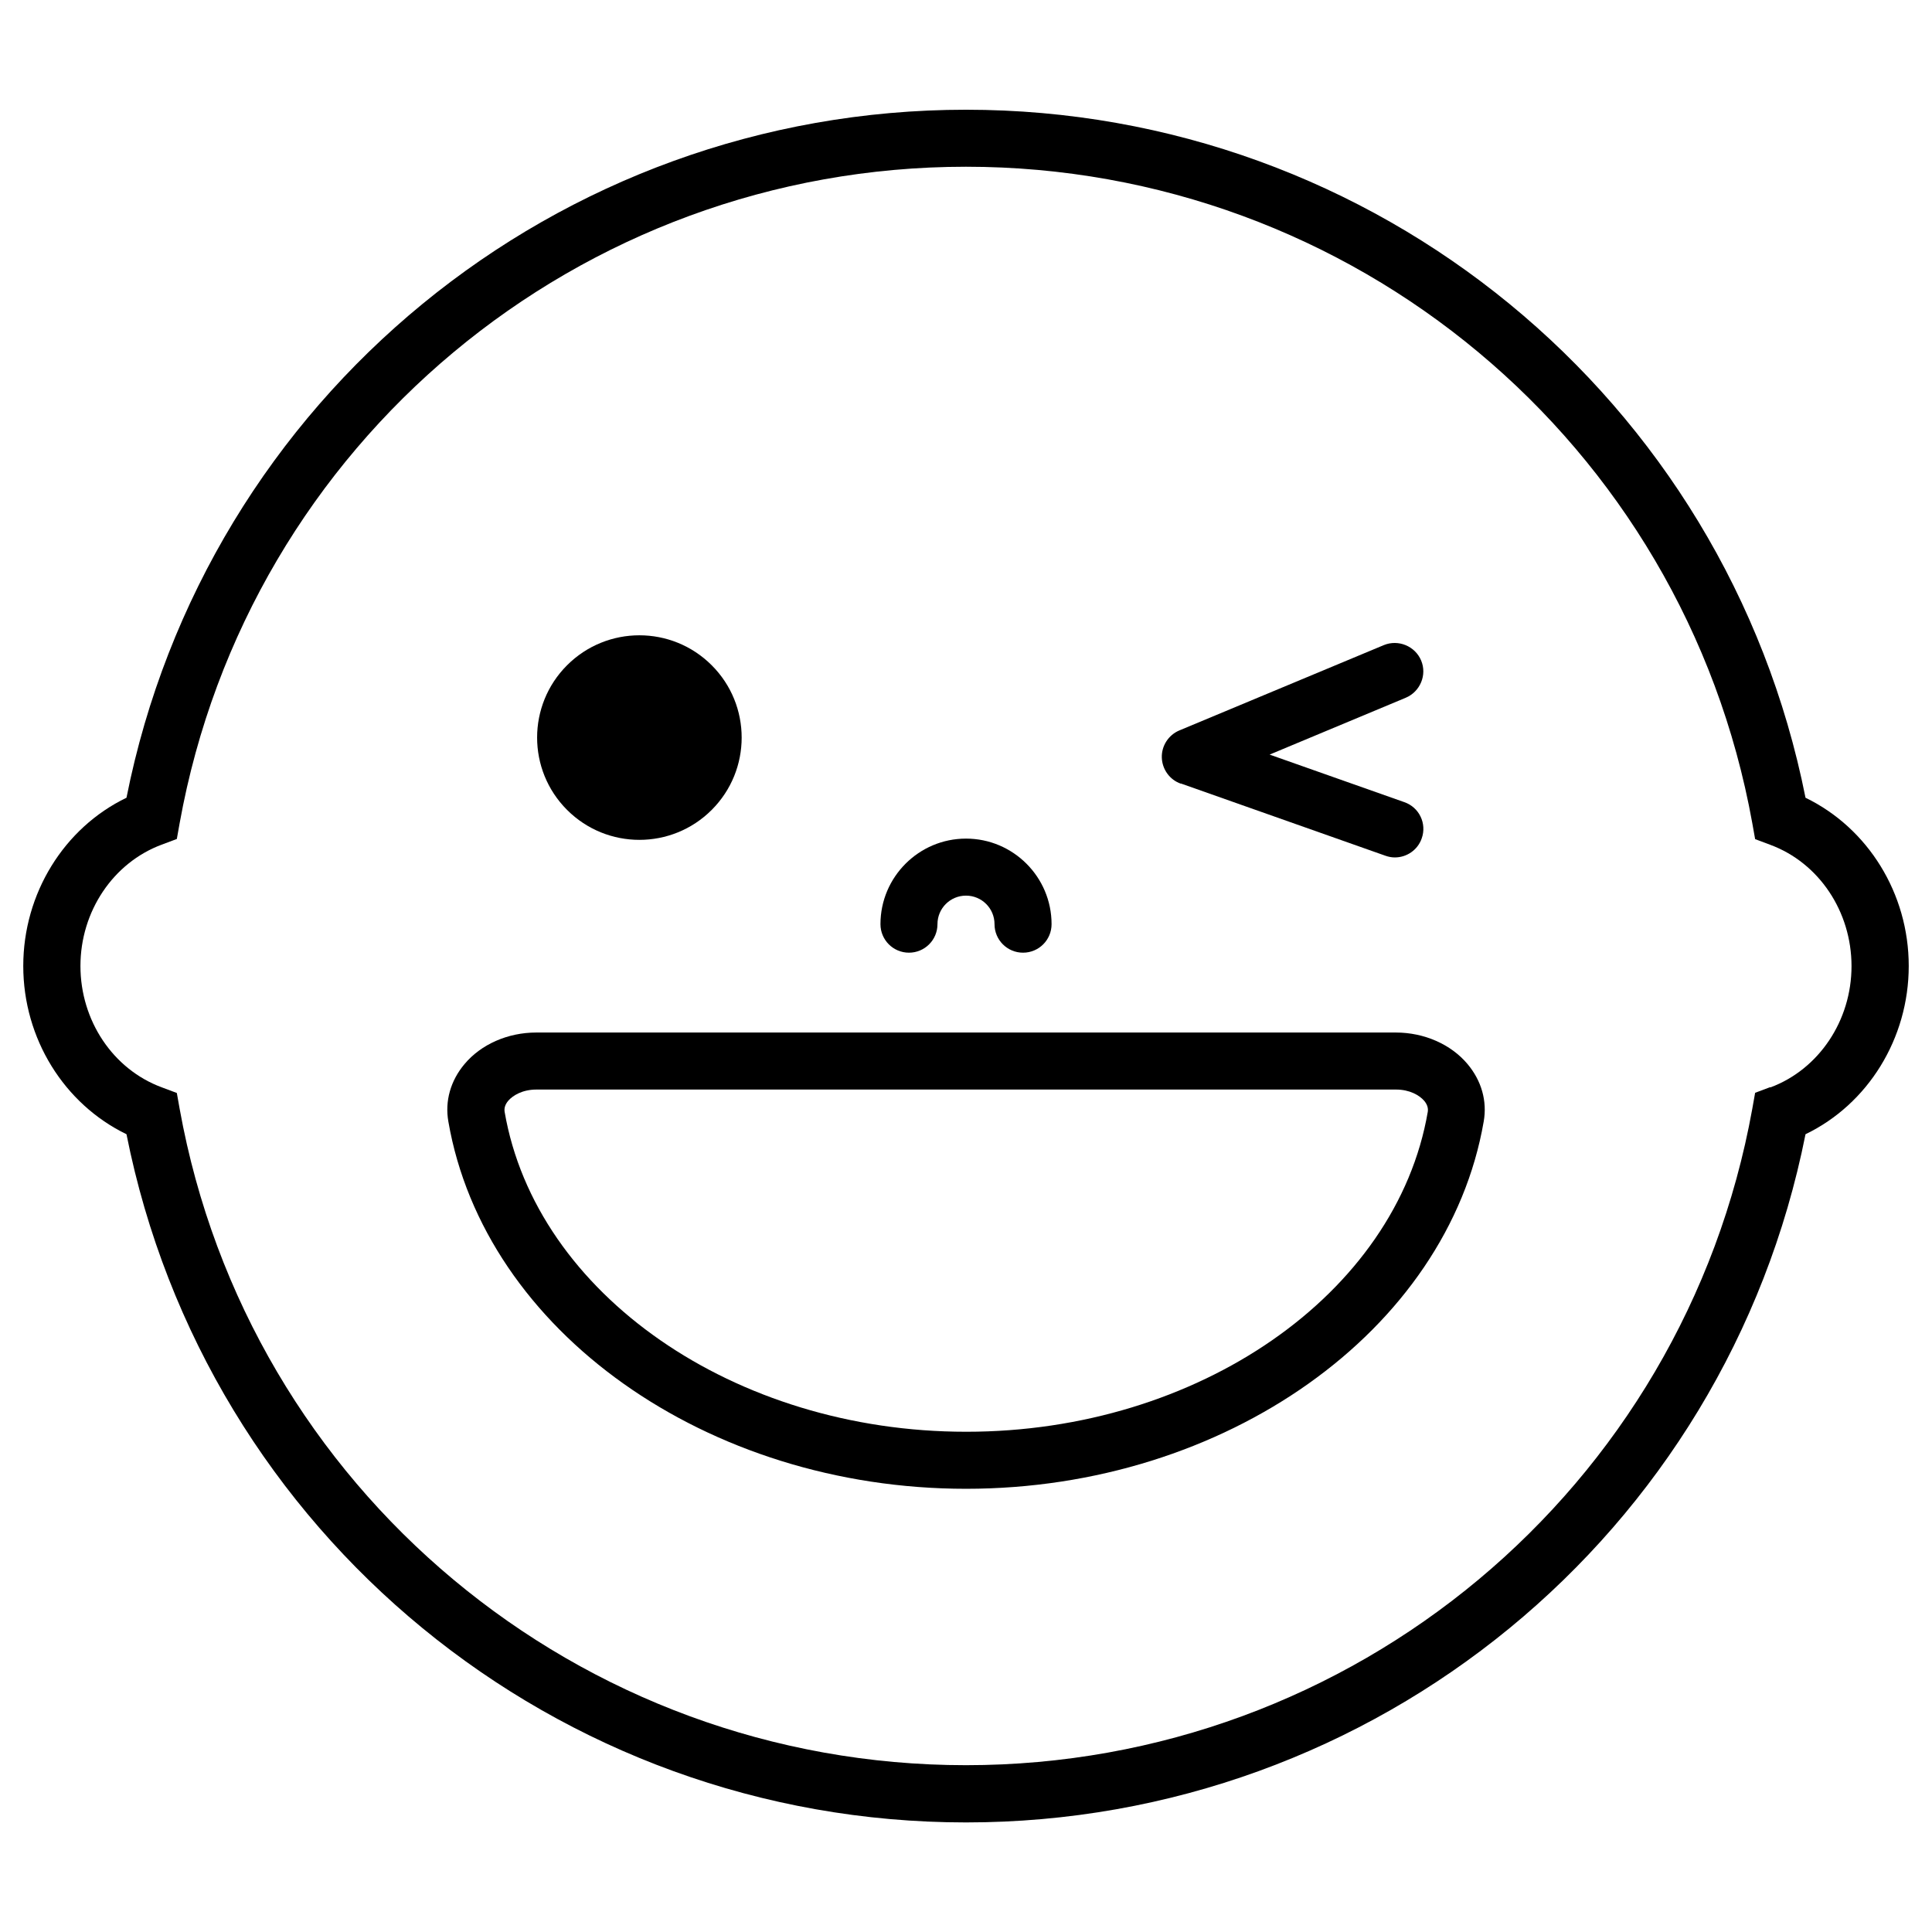 <?xml version="1.0" encoding="UTF-8"?>
<!-- Uploaded to: SVG Find, www.svgrepo.com, Generator: SVG Find Mixer Tools -->
<svg fill="#000000" width="800px" height="800px" version="1.1" viewBox="144 144 512 512" xmlns="http://www.w3.org/2000/svg">
 <g>
  <path d="m622.48 355.41c-21.059-105.9-114.01-182.33-222.48-182.33-108.47 0-201.43 76.43-222.48 182.33-16.523 7.961-27.355 25.34-27.355 44.586s10.832 36.578 27.355 44.586c21.059 105.9 114.01 182.38 222.48 182.38s201.42-76.43 222.48-182.38c16.523-7.961 27.355-25.34 27.355-44.586s-10.832-36.578-27.355-44.586zm-9.32 76.68-4.031 1.512-0.754 4.231c-18.188 100.81-105.85 173.96-208.38 173.96-102.53 0.004-190.19-73.148-208.38-173.91l-0.754-4.231-4.031-1.512c-12.898-4.785-21.512-17.684-21.512-32.145s8.664-27.355 21.512-32.145l4.031-1.512 0.754-4.231c18.188-100.76 105.85-173.92 208.38-173.92 102.52 0 190.19 73.152 208.38 173.96l0.754 4.231 4.031 1.512c12.898 4.785 21.512 17.684 21.512 32.145s-8.664 27.355-21.512 32.145z"/>
  <path d="m513.91 417.63h-227.82c-7.508 0-14.609 3.125-18.992 8.363-3.68 4.383-5.238 9.773-4.281 15.215 9.574 55.52 68.52 97.336 137.19 97.336s127.61-41.867 137.19-97.336c0.957-5.441-0.605-10.832-4.281-15.215-4.383-5.238-11.488-8.363-18.992-8.363zm-113.91 105.8c-61.363 0-113.96-36.477-122.27-84.793-0.152-1.008 0.152-1.965 0.957-2.922 1.211-1.41 3.777-2.973 7.457-2.973h227.82c3.629 0 6.195 1.512 7.457 2.973 0.805 0.957 1.109 1.914 0.957 2.922-8.312 48.367-60.91 84.793-122.27 84.793z"/>
  <path d="m456.93 351.63 54.211 19.145c0.855 0.301 1.664 0.453 2.519 0.453 3.125 0 6.047-1.965 7.106-5.039 1.41-3.93-0.656-8.262-4.637-9.621l-35.668-12.594 36.074-15.062c3.828-1.613 5.691-6.047 4.082-9.875-1.613-3.828-6.047-5.644-9.875-4.082l-54.211 22.621c-2.871 1.211-4.734 4.082-4.637 7.203 0.102 3.125 2.117 5.894 5.039 6.902z"/>
  <path d="m332.61 320.3c10.586 10.582 10.586 27.746 0 38.332-10.582 10.586-27.746 10.586-38.332 0-10.582-10.586-10.582-27.75 0-38.332 10.586-10.586 27.75-10.586 38.332 0"/>
  <path d="m384.88 396.47c4.18 0 7.559-3.375 7.559-7.559 0-4.18 3.375-7.559 7.559-7.559 4.18 0 7.559 3.375 7.559 7.559 0 4.18 3.375 7.559 7.559 7.559 4.18 0 7.559-3.375 7.559-7.559 0-12.496-10.176-22.672-22.672-22.672s-22.672 10.176-22.672 22.672c0 4.18 3.375 7.559 7.559 7.559z"/>
 </g>
</svg>